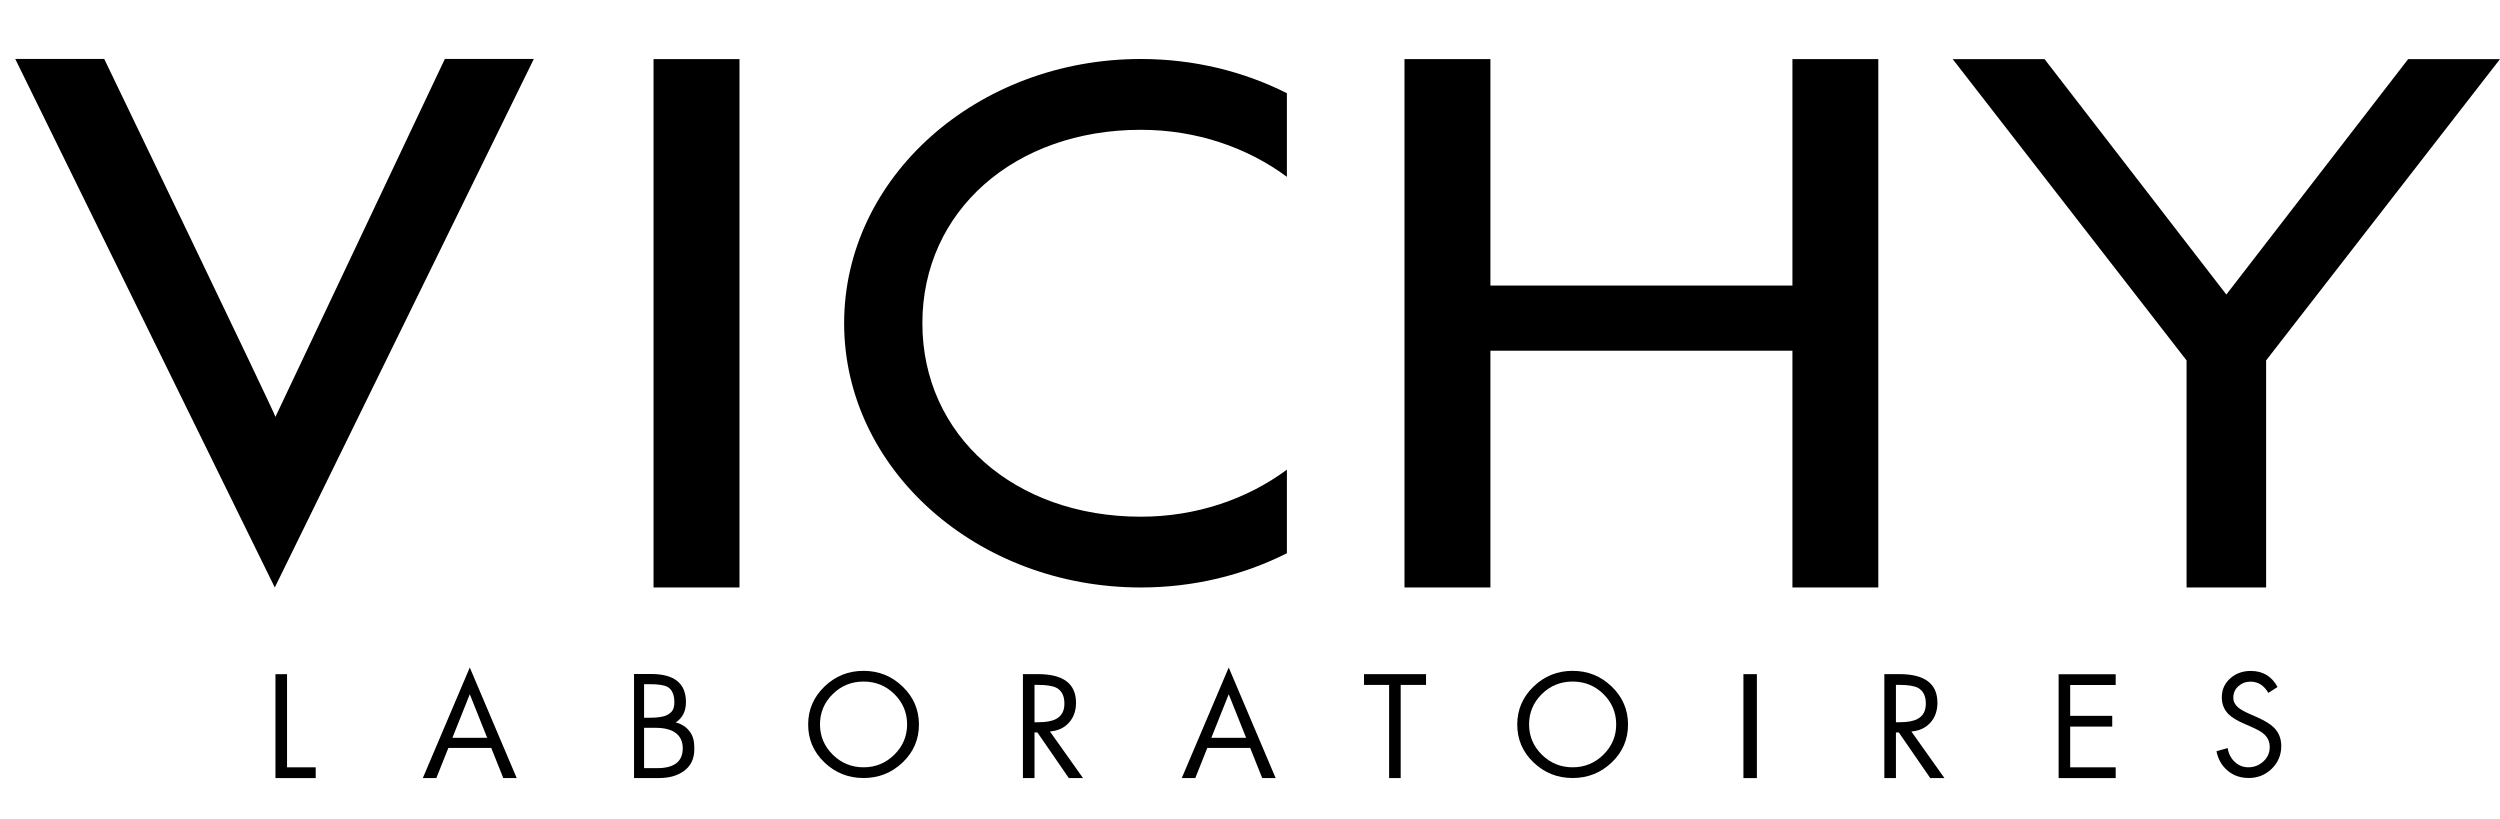 <?xml version="1.0" encoding="utf-8"?>
<!-- Generator: Adobe Illustrator 16.0.0, SVG Export Plug-In . SVG Version: 6.00 Build 0)  -->
<!DOCTYPE svg PUBLIC "-//W3C//DTD SVG 1.1//EN" "http://www.w3.org/Graphics/SVG/1.1/DTD/svg11.dtd">
<svg version="1.1" id="Layer_1" xmlns="http://www.w3.org/2000/svg" xmlns:xlink="http://www.w3.org/1999/xlink" x="0px" y="0px"
	 width="800px" height="262px" viewBox="0 0 800 262" enable-background="new 0 0 800 262" xml:space="preserve">
<g>
	<polygon fill-rule="evenodd" clip-rule="evenodd" points="573.578,187.987 573.578,112.227 476.931,112.227 476.931,187.987 
		449.438,187.987 449.438,18.912 476.931,18.912 476.931,91.379 573.578,91.379 573.578,18.912 601.058,18.912 601.058,187.987 
		573.578,187.987 	"/>
	<path fill-rule="evenodd" clip-rule="evenodd" d="M161.055,248.986h4.292l-15.017-35.384L135.3,248.986h4.325l3.852-9.648h13.721
		L161.055,248.986L161.055,248.986z M144.766,236.106l5.565-13.944l5.571,13.944H144.766L144.766,236.106z"/>
	<path fill-rule="evenodd" clip-rule="evenodd" d="M403.912,248.986h4.296l-15.018-35.384l-15.028,35.384h4.325l3.847-9.648h13.721
		L403.912,248.986L403.912,248.986z M387.625,236.106l5.565-13.944l5.574,13.944H387.625L387.625,236.106z"/>
	<polygon points="557.896,215.73 557.896,248.986 562.201,248.986 562.201,215.73 557.896,215.73 	"/>
	<polygon points="209.128,18.912 209.128,187.987 236.635,187.987 236.635,18.912 209.128,18.912 	"/>
	<path d="M142.356,18.852L88.133,133.4c0.292-0.283-54.783-114.548-54.783-114.548H4.873l83.061,169.135l82.899-169.135H142.356
		L142.356,18.852z"/>
	<path d="M365.061,165.345c-40.371,0-69.901-25.946-69.901-61.908c0-35.958,29.53-61.903,69.901-61.903
		c17.779,0,34.072,5.654,46.744,15.047V29.829c-13.8-6.968-29.746-10.95-46.744-10.95c-52.433,0-94.939,37.858-94.939,84.558
		c0,46.701,42.506,84.555,94.939,84.555c16.998,0,32.943-3.985,46.744-10.952v-26.743
		C399.133,159.688,382.84,165.345,365.061,165.345L365.061,165.345z"/>
	<path d="M206.106,232.901v12.905h4.207c5.687,0,8.168-2.303,8.168-6.363c0-3.944-2.646-6.542-8.653-6.542H206.106L206.106,232.901z
		 M206.106,218.944v10.729h1.91c2.535,0,4.355-0.291,5.477-0.88c1.533-0.833,2.298-1.75,2.298-4.109c0-2.29-0.722-4.04-2.159-4.86
		c-1.066-0.59-2.922-0.88-5.572-0.88H206.106L206.106,218.944z M202.89,248.986V215.68h5.482c7.419,0,11.132,3,11.132,9.005
		c0,2.891-1.093,5.06-3.272,6.498c1.941,0.47,3.482,1.501,4.614,3.091c1.137,1.594,1.34,3.406,1.34,5.436
		c0,3.149-1.162,5.523-3.483,7.112c-2.097,1.439-4.546,2.165-8.078,2.165H202.89L202.89,248.986z"/>
	<path d="M276.335,218.098c-3.88,0-7.169,1.348-9.875,4.025c-2.706,2.681-4.065,5.915-4.065,9.696c0,3.746,1.362,6.972,4.08,9.672
		c2.724,2.692,6.012,4.045,9.859,4.045c3.852,0,7.139-1.353,9.857-4.045c2.721-2.7,4.083-5.926,4.083-9.672
		c0-3.781-1.356-7.016-4.062-9.696C283.506,219.445,280.218,218.098,276.335,218.098L276.335,218.098z M276.335,214.67
		c4.875,0,9.044,1.68,12.515,5.041c3.476,3.353,5.211,7.403,5.211,12.149c0,4.751-1.736,8.785-5.211,12.119
		c-3.471,3.317-7.64,4.986-12.515,4.986c-4.871,0-9.042-1.669-12.517-4.986c-3.471-3.334-5.208-7.368-5.208-12.119
		c0-4.746,1.737-8.797,5.208-12.149C267.293,216.35,271.464,214.67,276.335,214.67L276.335,214.67z"/>
	<path d="M503.247,218.098c-3.883,0-7.183,1.348-9.884,4.025c-2.702,2.681-4.06,5.915-4.06,9.696c0,3.746,1.366,6.972,4.082,9.672
		c2.721,2.692,6.006,4.045,9.861,4.045c3.842,0,7.132-1.353,9.856-4.045c2.721-2.7,4.078-5.926,4.078-9.672
		c0-3.781-1.353-7.016-4.063-9.696C510.416,219.445,507.122,218.098,503.247,218.098L503.247,218.098z M503.247,214.67
		c4.866,0,9.036,1.68,12.507,5.041c3.48,3.353,5.214,7.403,5.214,12.149c0,4.751-1.733,8.785-5.214,12.119
		c-3.471,3.317-7.641,4.986-12.507,4.986c-4.879,0-9.046-1.669-12.521-4.986c-3.471-3.334-5.208-7.368-5.208-12.119
		c0-4.746,1.737-8.797,5.208-12.149C494.201,216.35,498.368,214.67,503.247,214.67L503.247,214.67z"/>
	<path d="M728.808,219.841l-2.938,1.888c-1.386-2.406-3.28-3.601-5.718-3.601c-1.482,0-2.775,0.487-3.859,1.448
		c-1.085,0.965-1.632,2.196-1.632,3.691c0,1.253,0.584,2.352,1.766,3.292c0.704,0.555,1.835,1.189,3.421,1.89l2.195,0.964
		c2.608,1.142,4.467,2.272,5.58,3.384c1.584,1.553,2.377,3.521,2.377,5.932c0,2.867-1.015,5.285-3.036,7.262
		c-2.024,1.979-4.48,2.966-7.381,2.966c-2.633,0-4.88-0.783-6.743-2.345c-1.858-1.566-3.049-3.637-3.572-6.214l3.596-1.015
		c0.241,1.729,0.968,3.184,2.196,4.366c1.233,1.191,2.711,1.783,4.435,1.783c1.816,0,3.41-0.623,4.769-1.861
		c1.366-1.245,2.044-2.777,2.044-4.595c0-1.73-0.631-3.127-1.887-4.221c-0.792-0.698-2.196-1.483-4.227-2.366l-2.011-0.88
		c-2.316-0.992-3.998-2.016-5.061-3.075c-1.427-1.437-2.141-3.237-2.141-5.4c0-2.489,0.932-4.544,2.809-6.147
		c1.757-1.522,3.906-2.287,6.456-2.287C724.108,214.699,726.963,216.41,728.808,219.841L728.808,219.841z"/>
	<polygon points="658.76,248.986 658.76,215.762 677.019,215.762 677.019,219.199 662.458,219.199 662.458,229.069 675.915,229.069 
		675.915,232.506 662.458,232.506 662.458,245.543 677.019,245.543 677.019,248.986 658.76,248.986 	"/>
	<polygon points="91.852,215.737 91.852,245.543 101.023,245.543 101.023,248.986 88.146,248.986 88.146,215.737 91.852,215.737 	
		"/>
	<polygon points="448.219,219.174 448.219,248.982 444.516,248.982 444.516,219.174 436.485,219.174 436.485,215.73 456.332,215.73 
		456.332,219.174 448.219,219.174 	"/>
	<path d="M331.042,219.164v11.952h1.145c2.563,0,4.491-0.348,5.781-1.063c1.768-0.938,2.643-2.567,2.643-4.888
		c0-2.476-0.849-4.16-2.556-5.073c-1.205-0.62-3.174-0.929-5.913-0.929H331.042L331.042,219.164z M331.042,234.38v14.606h-3.706
		v-33.266h4.806c8.117,0,12.183,3.057,12.183,9.174c0,2.562-0.757,4.686-2.258,6.357c-1.495,1.67-3.528,2.613-6.087,2.82
		l10.589,14.914h-4.542l-10.059-14.606H331.042L331.042,234.38z"/>
	<path d="M606.697,219.164v11.952h1.141c2.562,0,4.489-0.348,5.777-1.063c1.774-0.938,2.65-2.567,2.65-4.888
		c0-2.476-0.856-4.16-2.557-5.073c-1.211-0.62-3.176-0.929-5.914-0.929H606.697L606.697,219.164z M606.697,234.38v14.606h-3.708
		v-33.266h4.806c8.119,0,12.179,3.057,12.179,9.174c0,2.562-0.756,4.686-2.252,6.357c-1.497,1.67-3.527,2.613-6.089,2.82
		l10.588,14.914h-4.542l-10.061-14.606H606.697L606.697,234.38z"/>
	<polygon points="800,18.912 725.156,115.333 725.156,187.987 699.702,187.987 699.702,115.333 624.857,18.912 654.251,18.912 
		712.427,94.25 770.611,18.912 800,18.912 	"/>
</g>
</svg>
